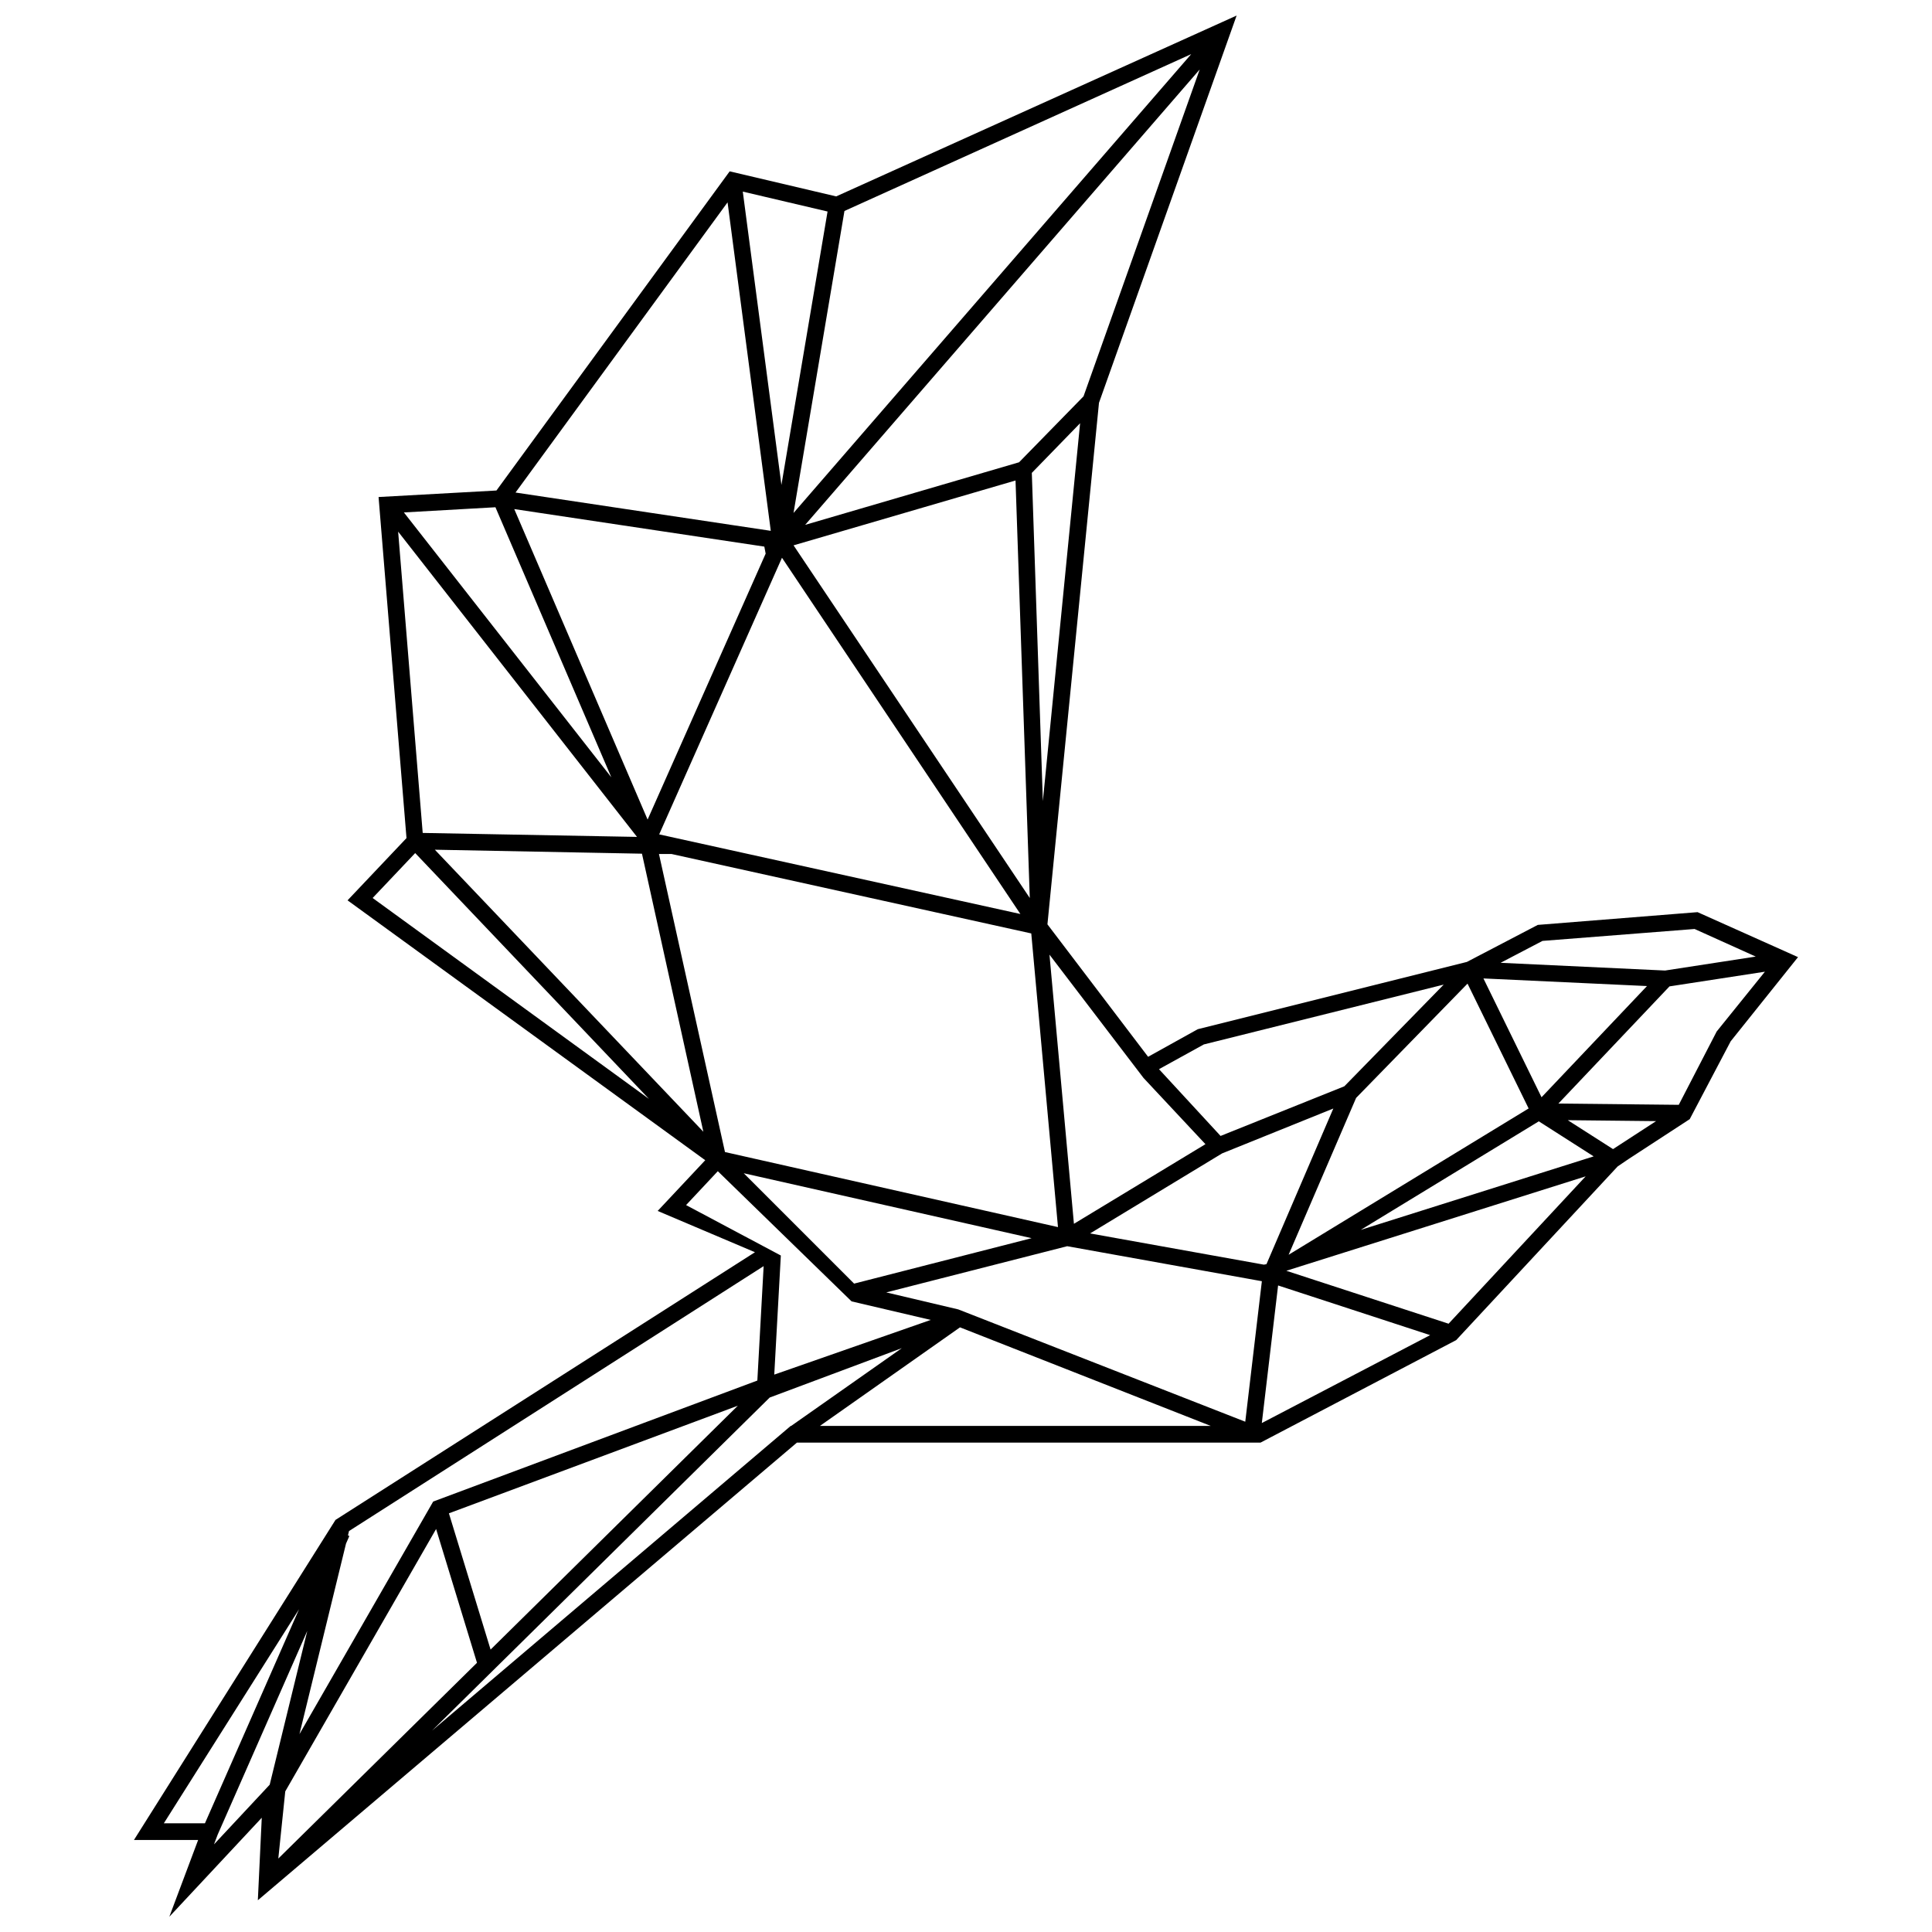 <?xml version="1.0" encoding="UTF-8"?>
<!-- Uploaded to: SVG Repo, www.svgrepo.com, Generator: SVG Repo Mixer Tools -->
<svg width="800px" height="800px" version="1.1" viewBox="144 144 512 512" xmlns="http://www.w3.org/2000/svg">
 <defs>
  <clipPath id="a">
   <path d="m179 148.09h442v503.81h-442z"/>
  </clipPath>
 </defs>
 <g clip-path="url(#a)">
  <path d="m593.87 385.73-42.34 3.379-18.793 9.812-71.316 17.828-13.164 7.312-26.676-35.102 13.66-138.21 36.477-102.63-106.12 47.93-28.227-6.641-61.809 84.582-31.238 1.727 7.402 90.387-15.621 16.496 94.789 68.871-12.605 13.441 25.785 10.941-111.16 70.934-53.414 84.828h17.008l-7.633 20.344 24.496-26.238-1.039 21.867 142.86-121.28h122.86l51.848-27.16 42.793-46.027 2.836-1.93 16.266-10.605 10.855-20.633 17.844-22.305zm-41.098 7.621 40.309-3.16 16.207 7.312-24.031 3.699-43.586-2.047zm27.699 11.965-27.949 29.469-15.398-31.488zm-47.562-0.645 16.191 33.082-63.605 38.773 17.887-41.566zm-53.281 74.344-0.688 0.133-46.055-8.277 34.984-21.207 29.473-11.895zm-16.602-58.227 63.566-15.855-26.324 26.941-32.805 13.164-16.32-17.695zm-15.984 8.879 16.41 17.551-34.852 21.102-6.481-71.328zm-26.676-73.363-2.926-86.98 12.797-13.164zm10.777-107.27-17.082 17.477-56.688 16.586 104.56-120.69zm-76.844 39.488 58.824-17.184 3.777 110.64zm60.113 97.699-95.723-21.102 32.543-73.305zm-46.625-186.31 91.895-41.566-105.39 121.6zm-4.477 0.145-12.227 72.457-10.238-77.734zm-26.5-2.43 11.453 87.051-67.645-10.148zm9.742 91.234 0.352 1.859-31.285 70.48-35.336-82.285zm-71.258-10.43 30.715 71.578-54.977-70.203zm-25.785 6.465 63.301 80.895-56.793-1.051zm-6.758 97.086 11.277-11.906 61.953 65.145zm16.484-12.797 54.891 1.055 16.266 73.684zm59.395 1.141h3.348l95.316 21.047 7.078 77.824-88.25-19.891zm98.754 101.81-47.039 12.039-29.25-29.25zm-91.57-8.773 8.41-8.98 35.453 34.5 20.973 4.914-41.465 14.492 1.742-31.562zm-90.125 89.73 0.891-2.031-0.367-0.16 0.277-1.156 109.88-70.203-1.668 30.32-85.906 32.07-35.438 61.633zm103.84-36.562-65.523 64.629-11.043-36.109zm-152.11 110.66 35.828-56.719-24.938 56.719zm13.293 5.586 0.965-2.559 23.754-54.012-9.961 40.762zm18.883-14.039 39.973-69.531 10.836 35.453-52.652 51.879zm134.07-96.852h-0.117l-95.07 80.762 89.496-88.281 35.016-13.09zm7.621 0 37.121-26.121 66.445 26.121zm112.72-1.113-76.055-29.762-19.09-4.508 47.957-12.242 48.164 8.66 2.031 0.367 1.391 0.25zm4.387 0.352 4.312-36.461 40.293 13.164zm49.492-26.324-43-14.027 79.328-25.023zm-23.285-24.863 47.195-28.77 14.539 9.289zm66.867-21.41-11.992-7.664 23.402 0.25zm27.469-31.168-10.051 19.434-31.898-0.336 29.441-31.051 25.289-3.891z"/>
 </g>
</svg>